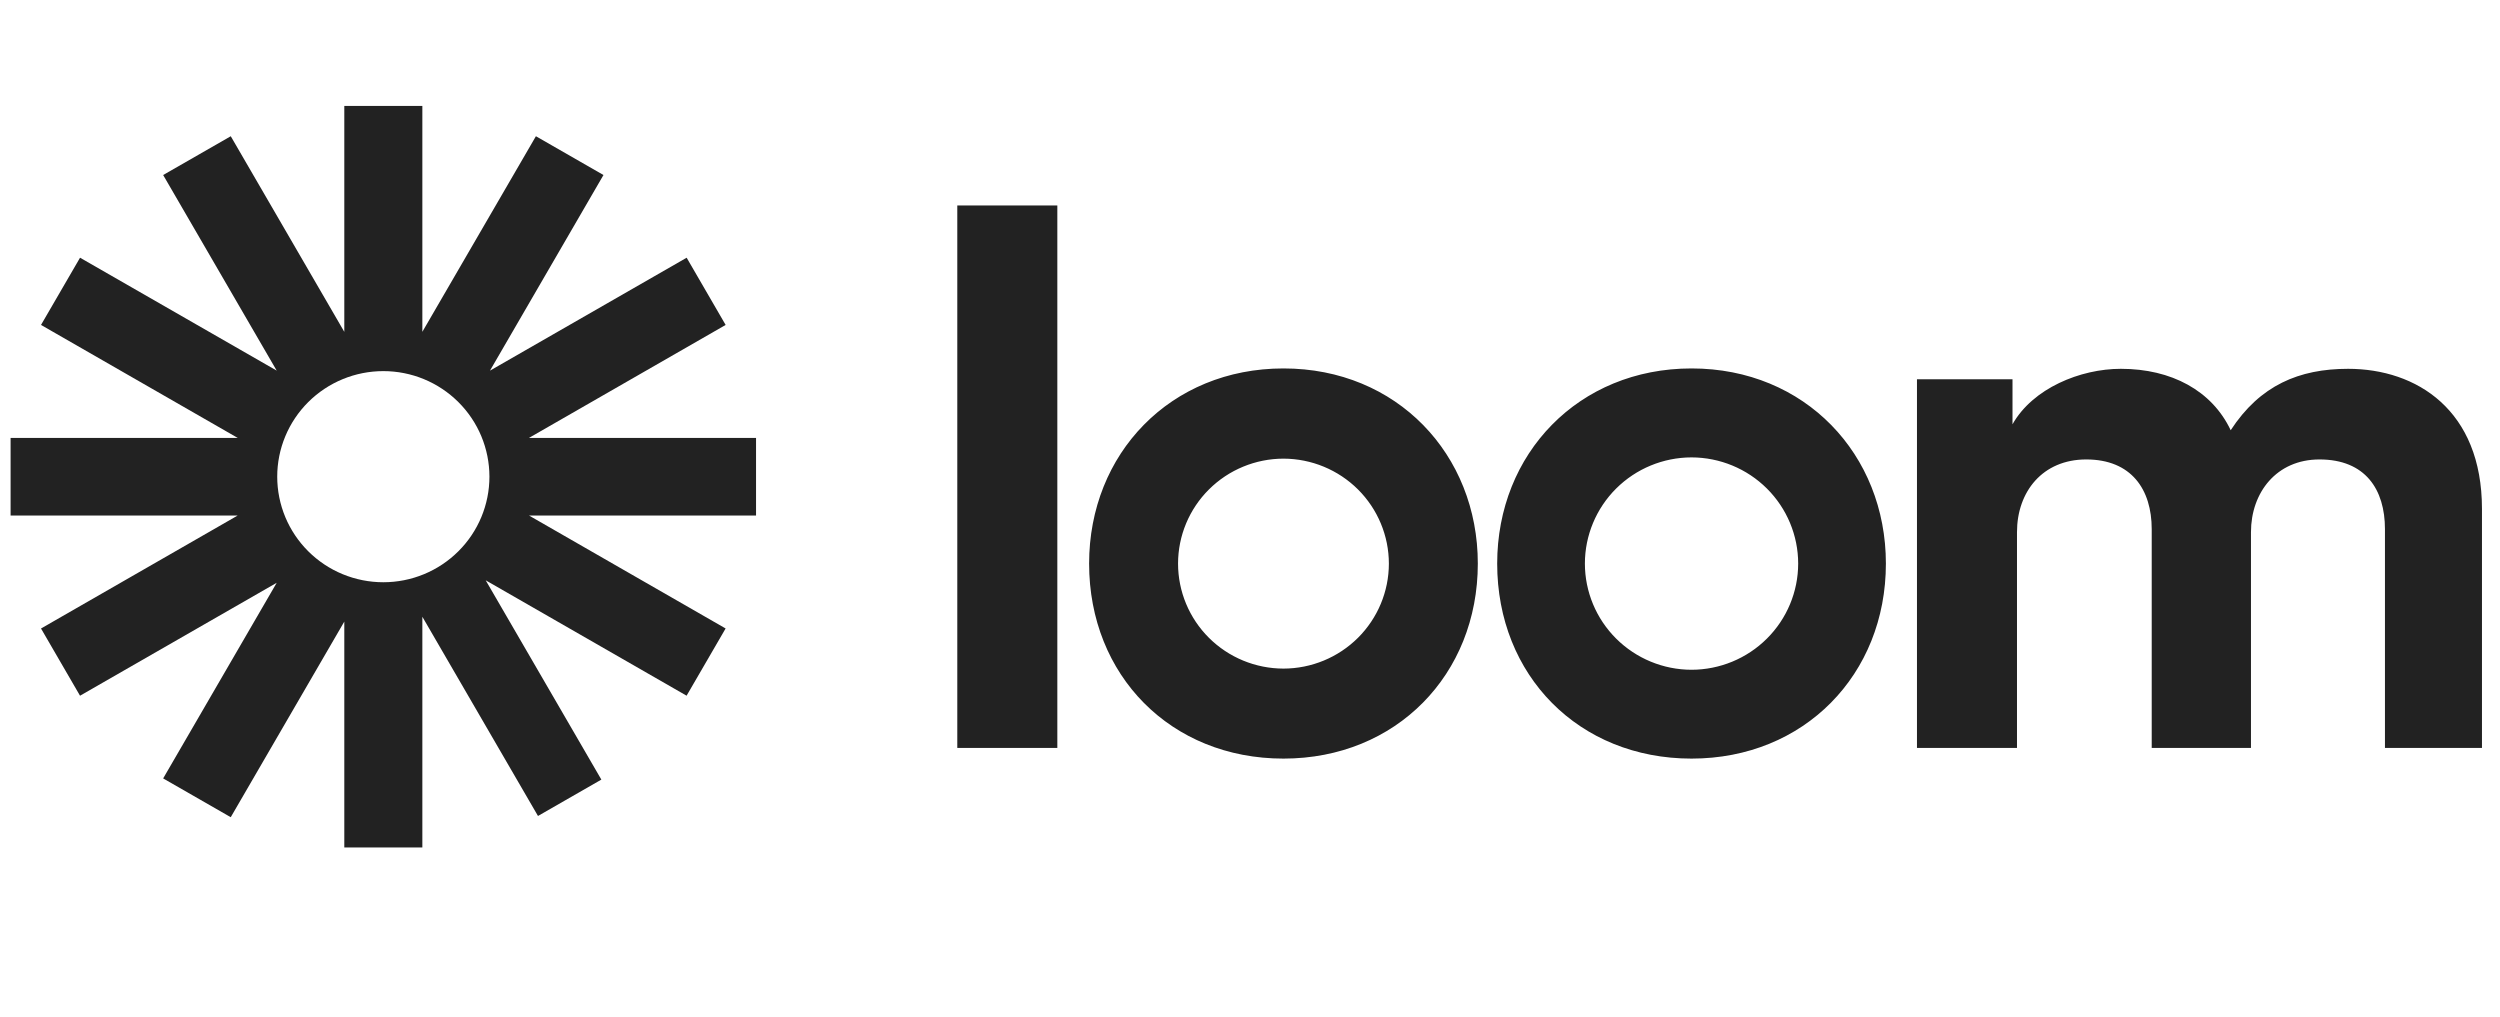 <svg xmlns="http://www.w3.org/2000/svg" fill="none" viewBox="0 0 118 48" height="48" width="118">
<g clip-path="url(#clip0_700_9234)">
<path fill="#222222" d="M35.687 20.669H24.968L34.25 15.337L32.41 12.164L23.126 17.495L28.484 8.261L25.295 6.43L19.935 15.662V5H16.251V15.663L10.892 6.43L7.701 8.261L13.06 17.493L3.778 12.164L1.936 15.337L11.219 20.669H0.5V24.333H11.218L1.936 29.665L3.777 32.838L13.061 27.507L7.701 36.741L10.891 38.572L16.251 29.34V40.001H19.935V29.111L25.393 38.514L28.384 36.797L22.925 27.391L32.407 32.837L34.249 29.664L24.968 24.332H35.685V20.669H35.687ZM18.093 27.482C17.436 27.482 16.785 27.353 16.177 27.103C15.569 26.853 15.017 26.486 14.552 26.023C14.087 25.561 13.718 25.011 13.466 24.407C13.215 23.802 13.085 23.154 13.085 22.5C13.085 21.846 13.214 21.198 13.466 20.593C13.718 19.988 14.086 19.439 14.551 18.976C15.016 18.514 15.568 18.146 16.176 17.896C16.783 17.645 17.435 17.517 18.092 17.517C19.42 17.516 20.694 18.041 21.633 18.976C22.573 19.91 23.1 21.177 23.101 22.499C23.101 23.82 22.573 25.088 21.634 26.022C20.695 26.957 19.422 27.482 18.093 27.482Z"></path>
<path fill="#222222" d="M45.184 35.302V9.698H49.906V35.302H45.184ZM90.481 17.902H94.99V20.026C95.949 18.328 98.188 17.408 100.105 17.408C102.485 17.408 104.402 18.434 105.289 20.307C106.673 18.183 108.521 17.408 110.83 17.408C114.061 17.408 117.149 19.352 117.149 24.02V35.302H112.57V24.976C112.57 23.101 111.646 21.686 109.479 21.686C107.454 21.686 106.246 23.243 106.246 25.118V35.303H101.561V24.976C101.561 23.101 100.602 21.686 98.47 21.686C96.41 21.686 95.202 23.208 95.202 25.118V35.303H90.481V17.902ZM60.58 35.806C55.259 35.806 51.406 31.878 51.406 26.602C51.406 21.41 55.247 17.39 60.58 17.39C65.938 17.39 69.753 21.448 69.753 26.602C69.753 31.84 65.898 35.806 60.58 35.806ZM60.58 21.648C59.26 21.65 57.995 22.173 57.062 23.102C56.129 24.031 55.605 25.29 55.604 26.603C55.605 27.916 56.129 29.176 57.062 30.105C57.995 31.034 59.26 31.556 60.58 31.558C61.899 31.556 63.164 31.033 64.097 30.104C65.029 29.175 65.554 27.916 65.555 26.603C65.554 25.29 65.029 24.031 64.097 23.102C63.164 22.173 61.899 21.651 60.58 21.648ZM79.84 35.806C74.519 35.806 70.667 31.878 70.667 26.602C70.667 21.41 74.508 17.39 79.84 17.39C85.199 17.39 89.014 21.448 89.014 26.602C89.014 31.84 85.156 35.806 79.84 35.806ZM79.84 21.589C78.505 21.591 77.226 22.12 76.282 23.059C75.339 23.999 74.808 25.273 74.807 26.601C74.808 27.929 75.339 29.203 76.282 30.142C77.226 31.082 78.505 31.611 79.84 31.613C81.175 31.611 82.455 31.082 83.398 30.142C84.342 29.203 84.873 27.929 84.874 26.601C84.873 25.273 84.342 23.999 83.398 23.059C82.455 22.12 81.175 21.591 79.84 21.589Z"></path>
</g>
<defs>
<clipPath id="clip0_700_9234">
<rect transform="translate(0.5)" fill="white" height="48" width="117"></rect>
</clipPath>
</defs>
</svg>
